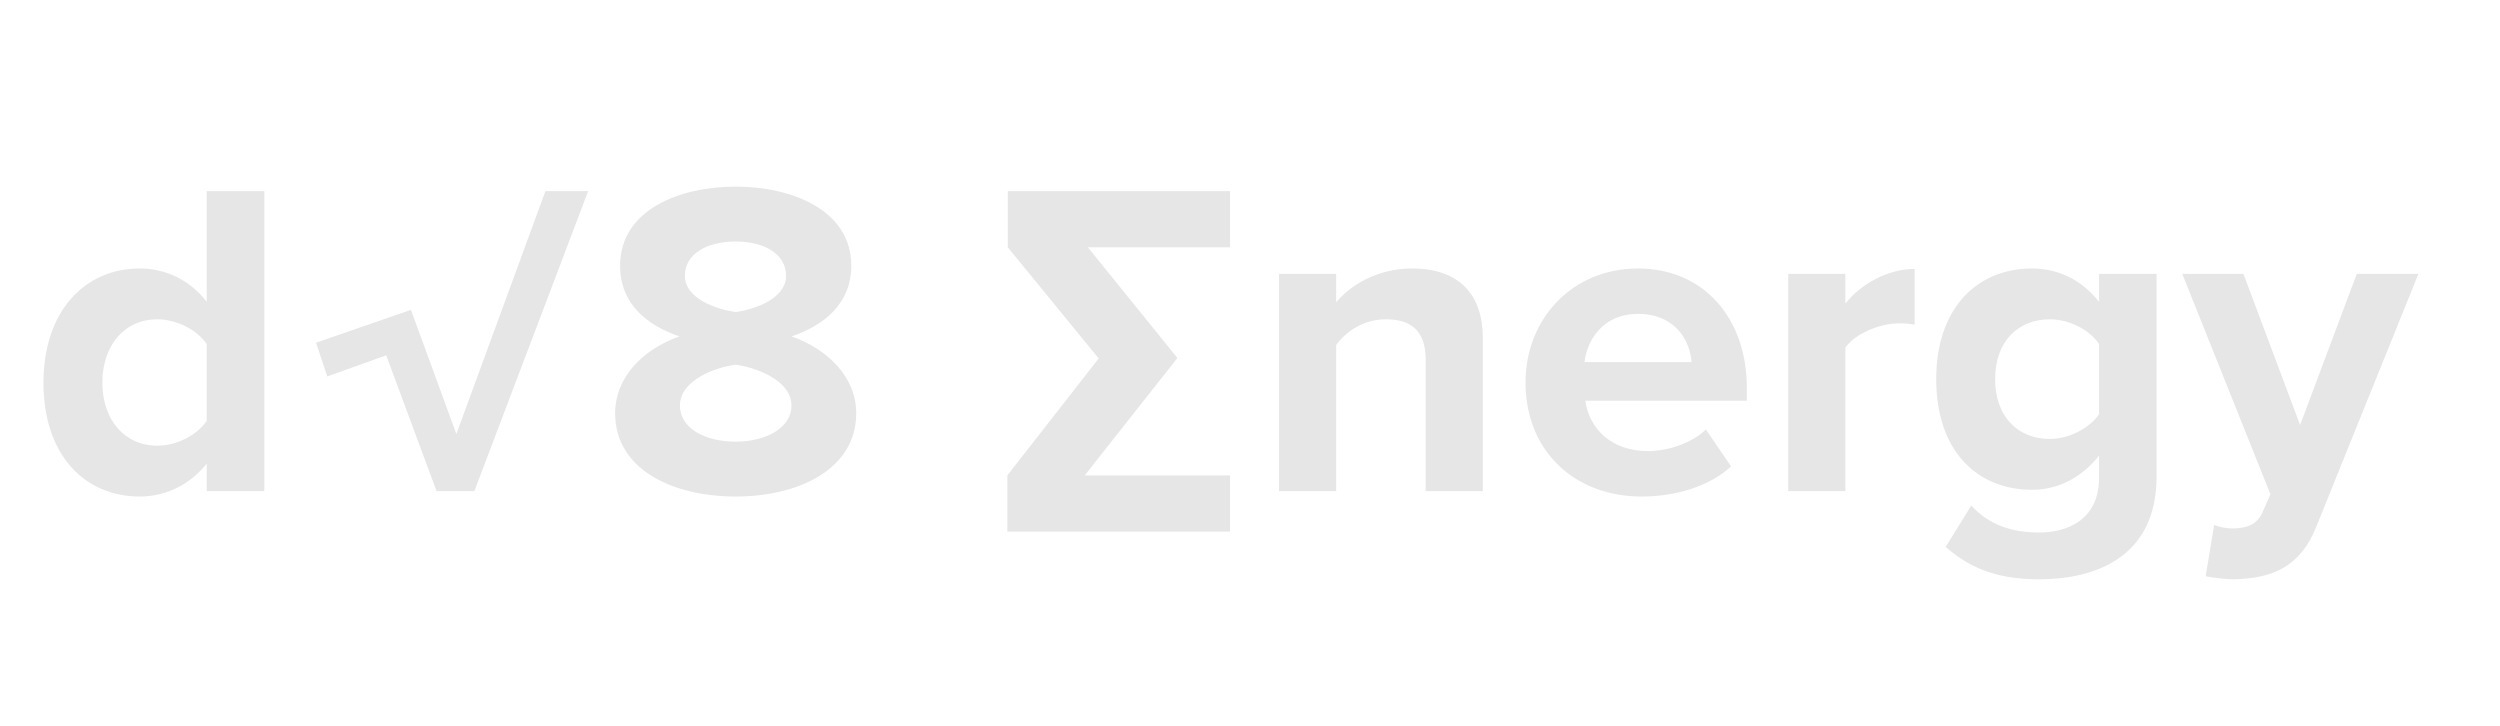 <?xml version="1.0" encoding="UTF-8" standalone="no"?>
<!DOCTYPE svg PUBLIC "-//W3C//DTD SVG 1.1//EN" "http://www.w3.org/Graphics/SVG/1.1/DTD/svg11.dtd">
<!-- Created with Vectornator (http://vectornator.io/) -->
<svg height="100%" stroke-miterlimit="10" style="fill-rule:nonzero;clip-rule:evenodd;stroke-linecap:round;stroke-linejoin:round;" version="1.1" viewBox="0 0 1111.6 322.633" width="100%" xml:space="preserve" xmlns="http://www.w3.org/2000/svg" xmlns:vectornator="http://vectornator.io" xmlns:xlink="http://www.w3.org/1999/xlink">
<defs/>
<g id="Layer-1" vectornator:layerName="Layer 1">
<g opacity="1">
<path d="M91.918 218.376L117.518 218.376L117.518 84.976L91.918 84.976L91.918 134.176C84.318 124.376 73.518 119.376 62.118 119.376C37.518 119.376 19.318 138.576 19.318 170.176C19.318 202.376 37.718 220.776 62.118 220.776C73.718 220.776 84.318 215.576 91.918 206.176L91.918 218.376ZM91.918 187.176C87.518 193.576 78.518 198.176 69.918 198.176C55.518 198.176 45.518 186.776 45.518 170.176C45.518 153.376 55.518 141.976 69.918 141.976C78.518 141.976 87.518 146.576 91.918 152.976L91.918 187.176Z" fill="#e6e6e6" fill-rule="nonzero" opacity="1" stroke="none"/>
<path d="M194.118 218.376L210.918 218.376L261.518 84.976L242.518 84.976L202.918 192.976L182.718 137.776L140.518 152.376L145.518 167.376L171.718 157.976L194.118 218.376Z" fill="#e6e6e6" fill-rule="nonzero" opacity="1" stroke="none"/>
<path d="M273.518 183.776C273.518 208.776 299.118 220.776 327.118 220.776C355.118 220.776 380.718 208.576 380.718 183.776C380.718 167.576 367.918 155.176 351.918 149.576C366.718 144.576 378.518 134.776 378.518 118.176C378.518 93.176 351.718 82.976 327.118 82.976C302.318 82.976 275.718 93.176 275.718 118.176C275.718 134.776 287.318 144.576 302.118 149.576C286.118 155.176 273.518 167.576 273.518 183.776ZM349.518 122.576C349.518 132.976 335.318 137.576 327.118 138.776C318.918 137.576 304.518 132.976 304.518 122.576C304.518 113.176 313.918 107.376 327.118 107.376C340.118 107.376 349.518 113.176 349.518 122.576ZM351.918 180.376C351.918 190.176 340.718 196.376 327.118 196.376C313.118 196.376 302.318 190.176 302.318 180.376C302.318 168.776 318.718 163.176 327.118 162.176C335.318 163.176 351.918 168.776 351.918 180.376Z" fill="#e6e6e6" fill-rule="nonzero" opacity="1" stroke="none"/>
<path d="M482.318 211.376L523.518 159.176L483.718 109.976L546.918 109.976L546.918 84.976L448.118 84.976L448.118 109.976L488.518 159.376L447.918 211.376L447.918 236.376L546.918 236.376L546.918 211.376L482.318 211.376Z" fill="#e6e6e6" fill-rule="nonzero" opacity="1" stroke="none"/>
<path d="M633.918 218.376L659.318 218.376L659.318 150.176C659.318 131.376 649.118 119.376 627.918 119.376C612.118 119.376 600.318 126.976 594.118 134.376L594.118 121.776L568.718 121.776L568.718 218.376L594.118 218.376L594.118 153.376C598.318 147.576 606.118 141.976 616.118 141.976C626.918 141.976 633.918 146.576 633.918 159.976L633.918 218.376Z" fill="#e6e6e6" fill-rule="nonzero" opacity="1" stroke="none"/>
<path d="M678.318 169.976C678.318 200.976 700.518 220.776 729.918 220.776C744.918 220.776 759.918 216.376 769.718 207.376L758.518 190.976C752.318 196.976 741.718 200.576 732.718 200.576C716.318 200.576 706.518 190.376 704.918 178.176L776.718 178.176L776.718 172.576C776.718 140.976 757.118 119.376 728.318 119.376C698.918 119.376 678.318 141.976 678.318 169.976ZM728.318 139.576C745.118 139.576 751.518 151.776 752.118 160.976L704.518 160.976C705.718 151.376 712.518 139.576 728.318 139.576Z" fill="#e6e6e6" fill-rule="nonzero" opacity="1" stroke="none"/>
<path d="M795.118 218.376L820.518 218.376L820.518 154.576C824.718 148.376 835.918 143.776 844.318 143.776C847.118 143.776 849.518 143.976 851.318 144.376L851.318 119.576C839.318 119.576 827.318 126.376 820.518 134.976L820.518 121.776L795.118 121.776L795.118 218.376Z" fill="#e6e6e6" fill-rule="nonzero" opacity="1" stroke="none"/>
<path d="M865.118 243.176C877.118 253.776 890.118 257.576 906.718 257.576C930.518 257.576 958.918 248.576 958.918 211.776L958.918 121.776L933.318 121.776L933.318 134.176C925.518 124.376 915.118 119.376 903.518 119.376C879.118 119.376 860.918 136.976 860.918 168.576C860.918 200.776 879.318 217.776 903.518 217.776C915.318 217.776 925.718 212.176 933.318 202.576L933.318 212.376C933.318 231.376 918.918 236.776 906.718 236.776C894.518 236.776 884.318 233.376 876.518 224.776L865.118 243.176ZM933.318 184.176C929.118 190.376 919.918 195.176 911.518 195.176C897.118 195.176 887.118 185.176 887.118 168.576C887.118 151.976 897.118 141.976 911.518 141.976C919.918 141.976 929.118 146.576 933.318 152.976L933.318 184.176Z" fill="#e6e6e6" fill-rule="nonzero" opacity="1" stroke="none"/>
<path d="M984.518 233.376L980.718 256.176C983.918 256.976 990.318 257.576 993.318 257.576C1009.92 257.176 1022.72 252.376 1029.92 234.176L1075.32 121.776L1047.92 121.776L1022.72 188.976L997.518 121.776L970.318 121.776L1009.52 219.776L1005.92 227.976C1003.52 233.176 999.118 234.976 992.518 234.976C990.118 234.976 986.718 234.376 984.518 233.376Z" fill="#e6e6e6" fill-rule="nonzero" opacity="1" stroke="none"/>
</g>
</g>
</svg>
